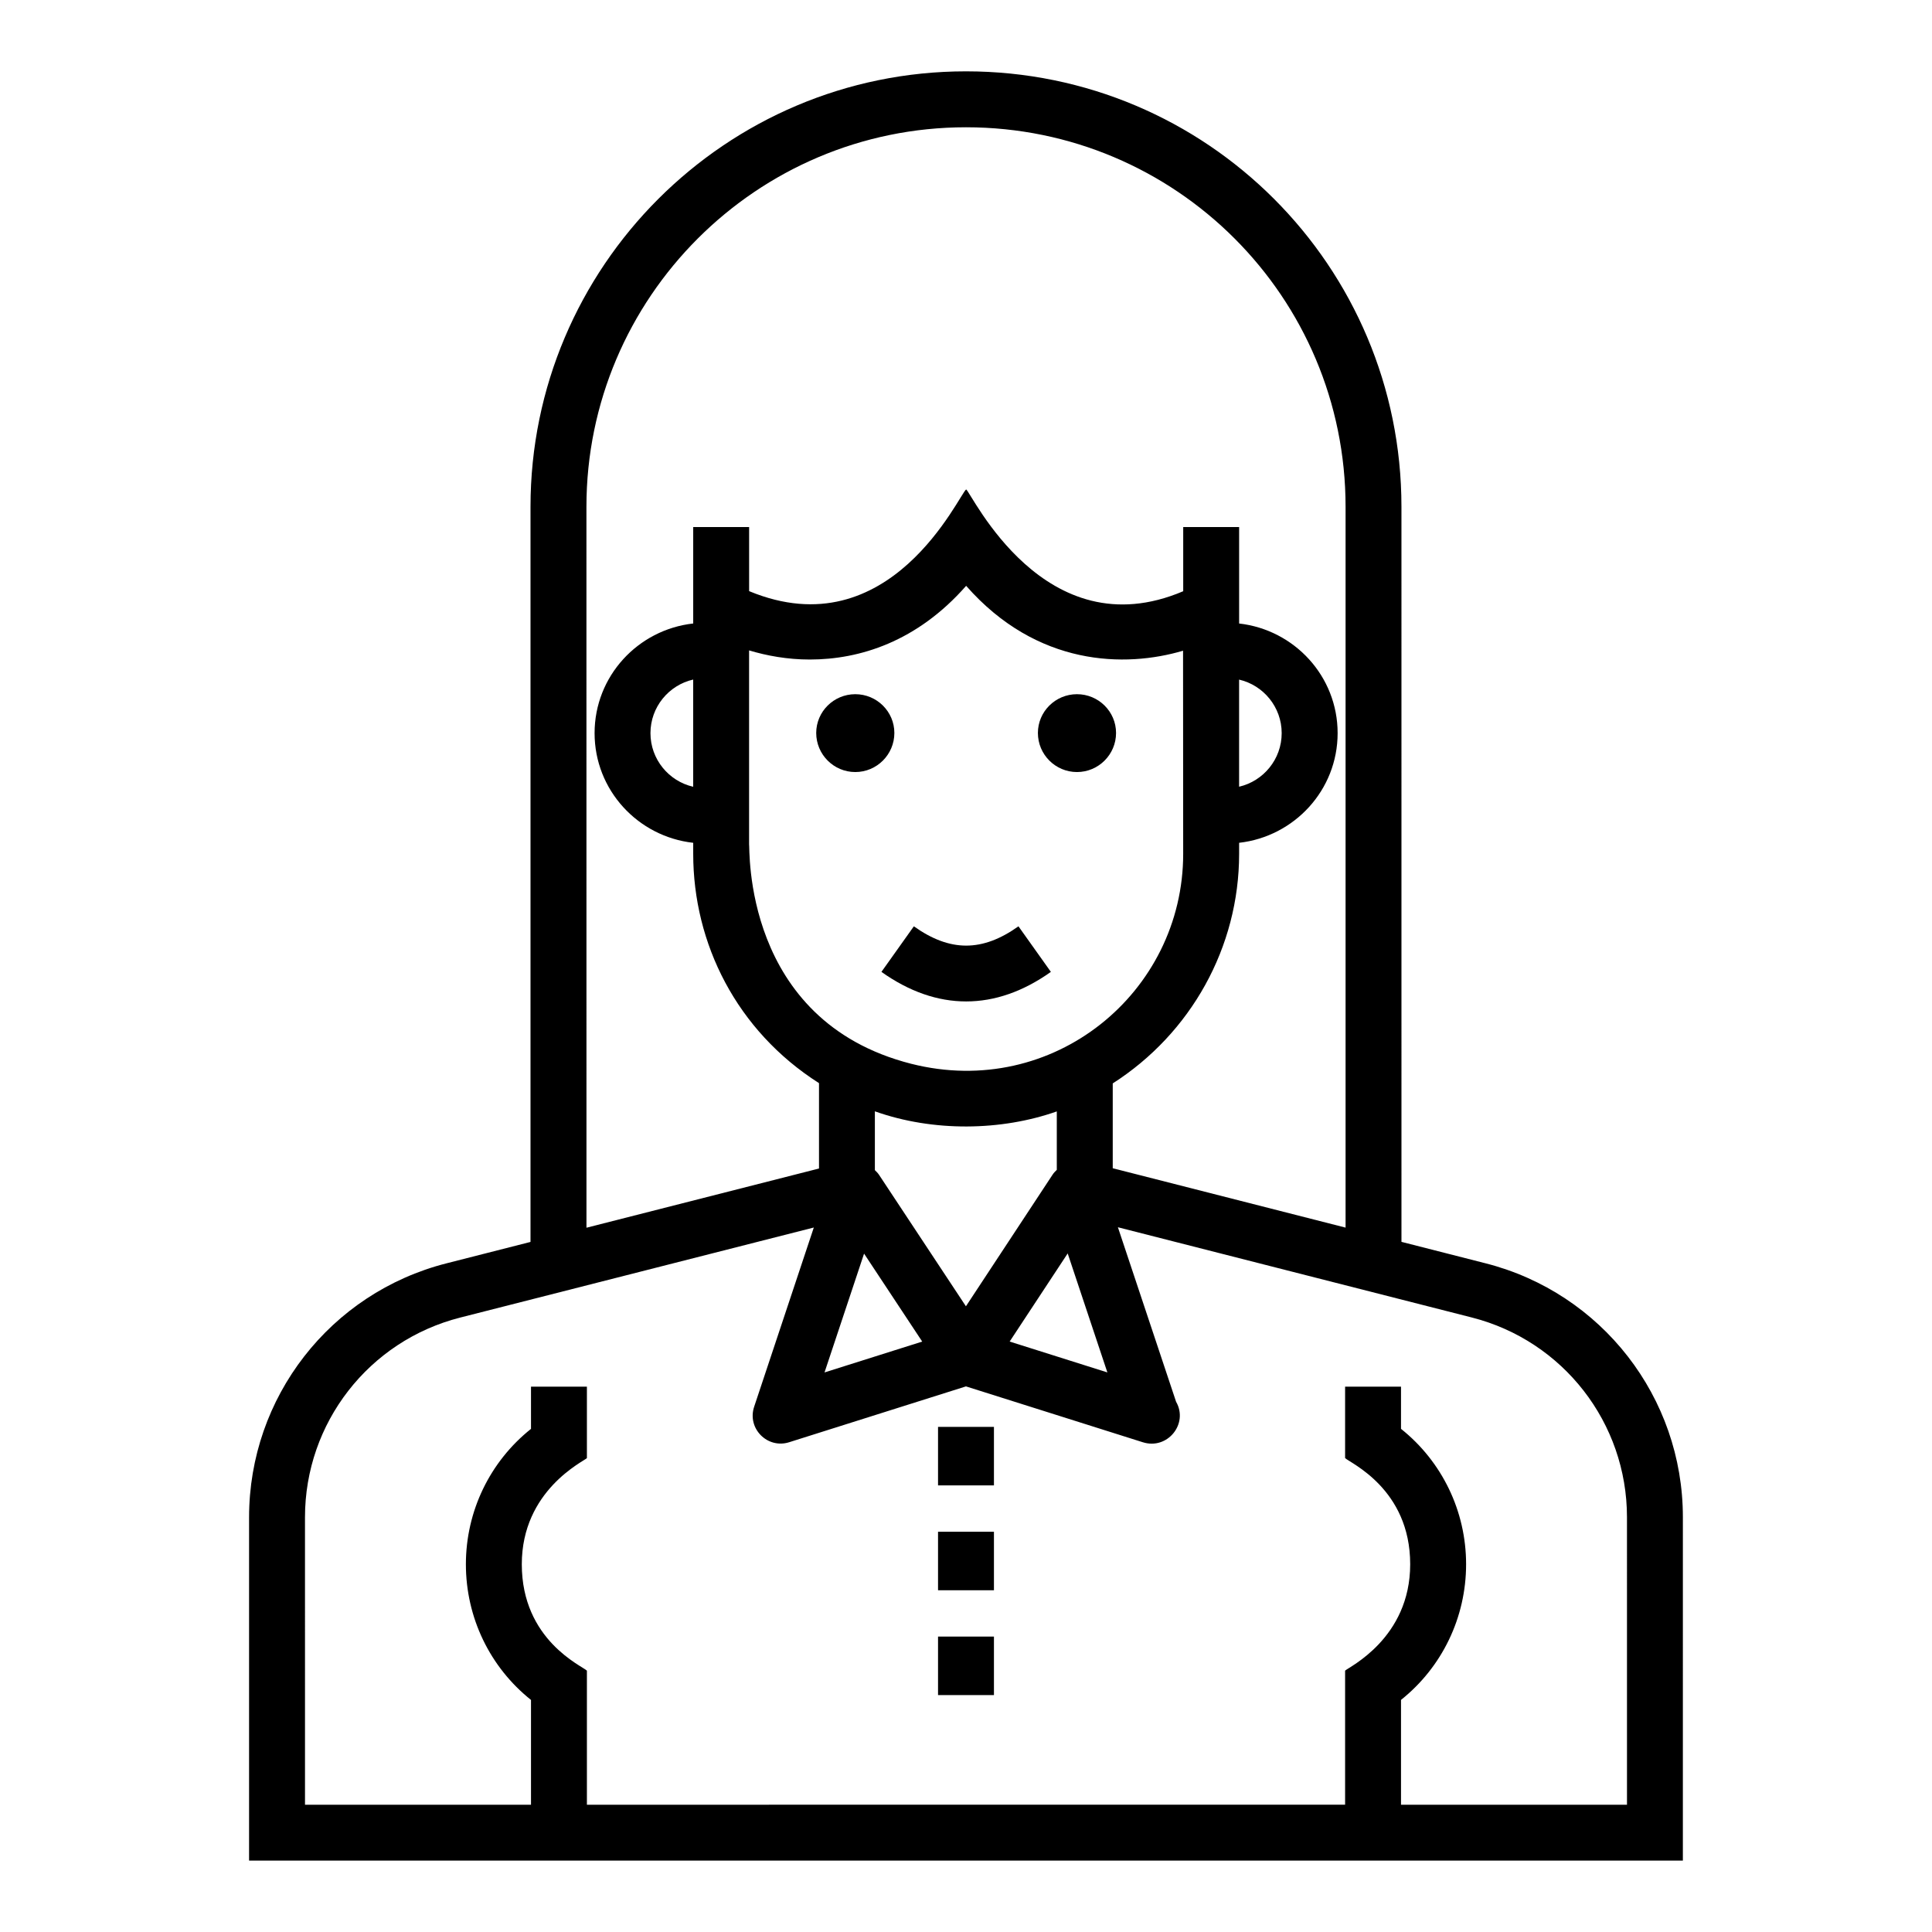 <?xml version="1.0" encoding="UTF-8"?>
<!-- Uploaded to: SVG Repo, www.svgrepo.com, Generator: SVG Repo Mixer Tools -->
<svg fill="#000000" width="800px" height="800px" version="1.1" viewBox="144 144 512 512" xmlns="http://www.w3.org/2000/svg">
 <g>
  <path d="m589.98 546.07c0-31.762-21.496-59.426-52.273-67.277l-22.305-5.688-0.004-194.79c0-63.766-51.598-115.41-115.4-115.41-63.633 0-115.41 51.773-115.41 115.41v194.81l-22.281 5.676c-30.793 7.84-52.301 35.508-52.301 67.285v90.996h379.97zm-290.57-267.75c0-55.465 45.125-100.59 100.59-100.59 55.578 0 100.59 44.973 100.59 100.59v191.01l-61.703-15.734v-22.48c20.703-13.242 33.492-36.074 33.492-60.844v-2.922c14.645-1.656 26.105-13.977 26.105-29.059 0-15.078-11.457-27.398-26.105-29.055v-25.566h-14.816v17.012c-36.809 15.668-56.129-26.156-57.52-26.973-1.75 1.027-20.043 42.492-57.52 26.949v-16.988h-14.816v25.562c-14.66 1.641-26.137 13.965-26.137 29.059s11.477 27.422 26.137 29.062v2.918c0 23.781 11.5 46.867 33.336 60.773v22.625l-61.625 15.691zm100.57 211.86-23.027-34.84c-0.312-0.473-0.703-0.863-1.102-1.242v-15.586c15.477 5.496 33.508 5.203 48.211 0.023v15.488c-0.398 0.383-0.793 0.777-1.102 1.254zm-72.281-137.68c-6.477-1.48-11.32-7.289-11.32-14.207 0-6.918 4.844-12.723 11.32-14.203zm14.816 15.184v-51.32c4.727 1.414 10.148 2.418 16.082 2.418 13.203 0 28.434-4.719 41.441-19.531 18.809 21.418 42.227 21.719 57.484 17.195 0 0.773 0.035 54.578 0.035 53.828 0 36.754-34.414 65.184-72.094 55.637-44.891-11.438-42.688-57.484-42.949-58.227zm129.86-43.582c6.457 1.492 11.285 7.289 11.285 14.191 0 6.906-4.832 12.699-11.285 14.195zm-99.387 152.12 15.41 23.312-25.891 8.176zm53.961-0.051 10.516 31.535-25.895-8.18zm148.22 146.1h-59.887v-27.777c10.867-8.668 17.25-21.824 17.25-35.949 0-14.086-6.383-27.219-17.25-35.887v-11.184h-14.816v18.93c1.254 1.281 17.25 8.113 17.25 28.137 0 19.688-16.348 27.273-17.25 28.199v35.527l-200.93 0.004v-35.527c-1.227-1.258-17.254-8.051-17.254-28.195 0-19.609 16.387-27.25 17.254-28.133v-18.934h-14.816v11.184c-10.871 8.664-17.254 21.797-17.254 35.887 0 14.129 6.383 27.285 17.254 35.949v27.777h-59.891l-0.004-76.188c0-24.996 16.918-46.758 41.137-52.922l93.707-23.863-15.812 47.5c-1.914 5.754 3.519 11.215 9.262 9.406l46.871-14.805 46.871 14.805c6.531 2.07 12.164-4.91 8.812-10.734l-15.418-46.242 93.793 23.914c24.211 6.176 41.117 27.938 41.117 52.922z"/>
  <path d="m392.59 522.14h14.816v15.504h-14.816z"/>
  <path d="m392.59 549.93h14.816v15.504h-14.816z"/>
  <path d="m392.59 577.71h14.816v15.504h-14.816z"/>
  <path d="m400.04 409.39c7.555 0 15.105-2.613 22.453-7.832l-8.59-12.074c-9.582 6.816-18.133 6.816-27.723 0l-8.59 12.074c7.348 5.223 14.898 7.832 22.449 7.832z"/>
  <path d="m429.41 348.6c5.707 0 10.355-4.644 10.355-10.355 0-5.668-4.644-10.277-10.355-10.277-5.711 0-10.355 4.609-10.355 10.277 0 5.711 4.644 10.355 10.355 10.355z"/>
  <path d="m370.66 348.6c5.707 0 10.355-4.644 10.355-10.355 0-5.668-4.644-10.277-10.355-10.277-5.707 0-10.355 4.609-10.355 10.277 0.004 5.711 4.648 10.355 10.355 10.355z"/>
 </g>
</svg>